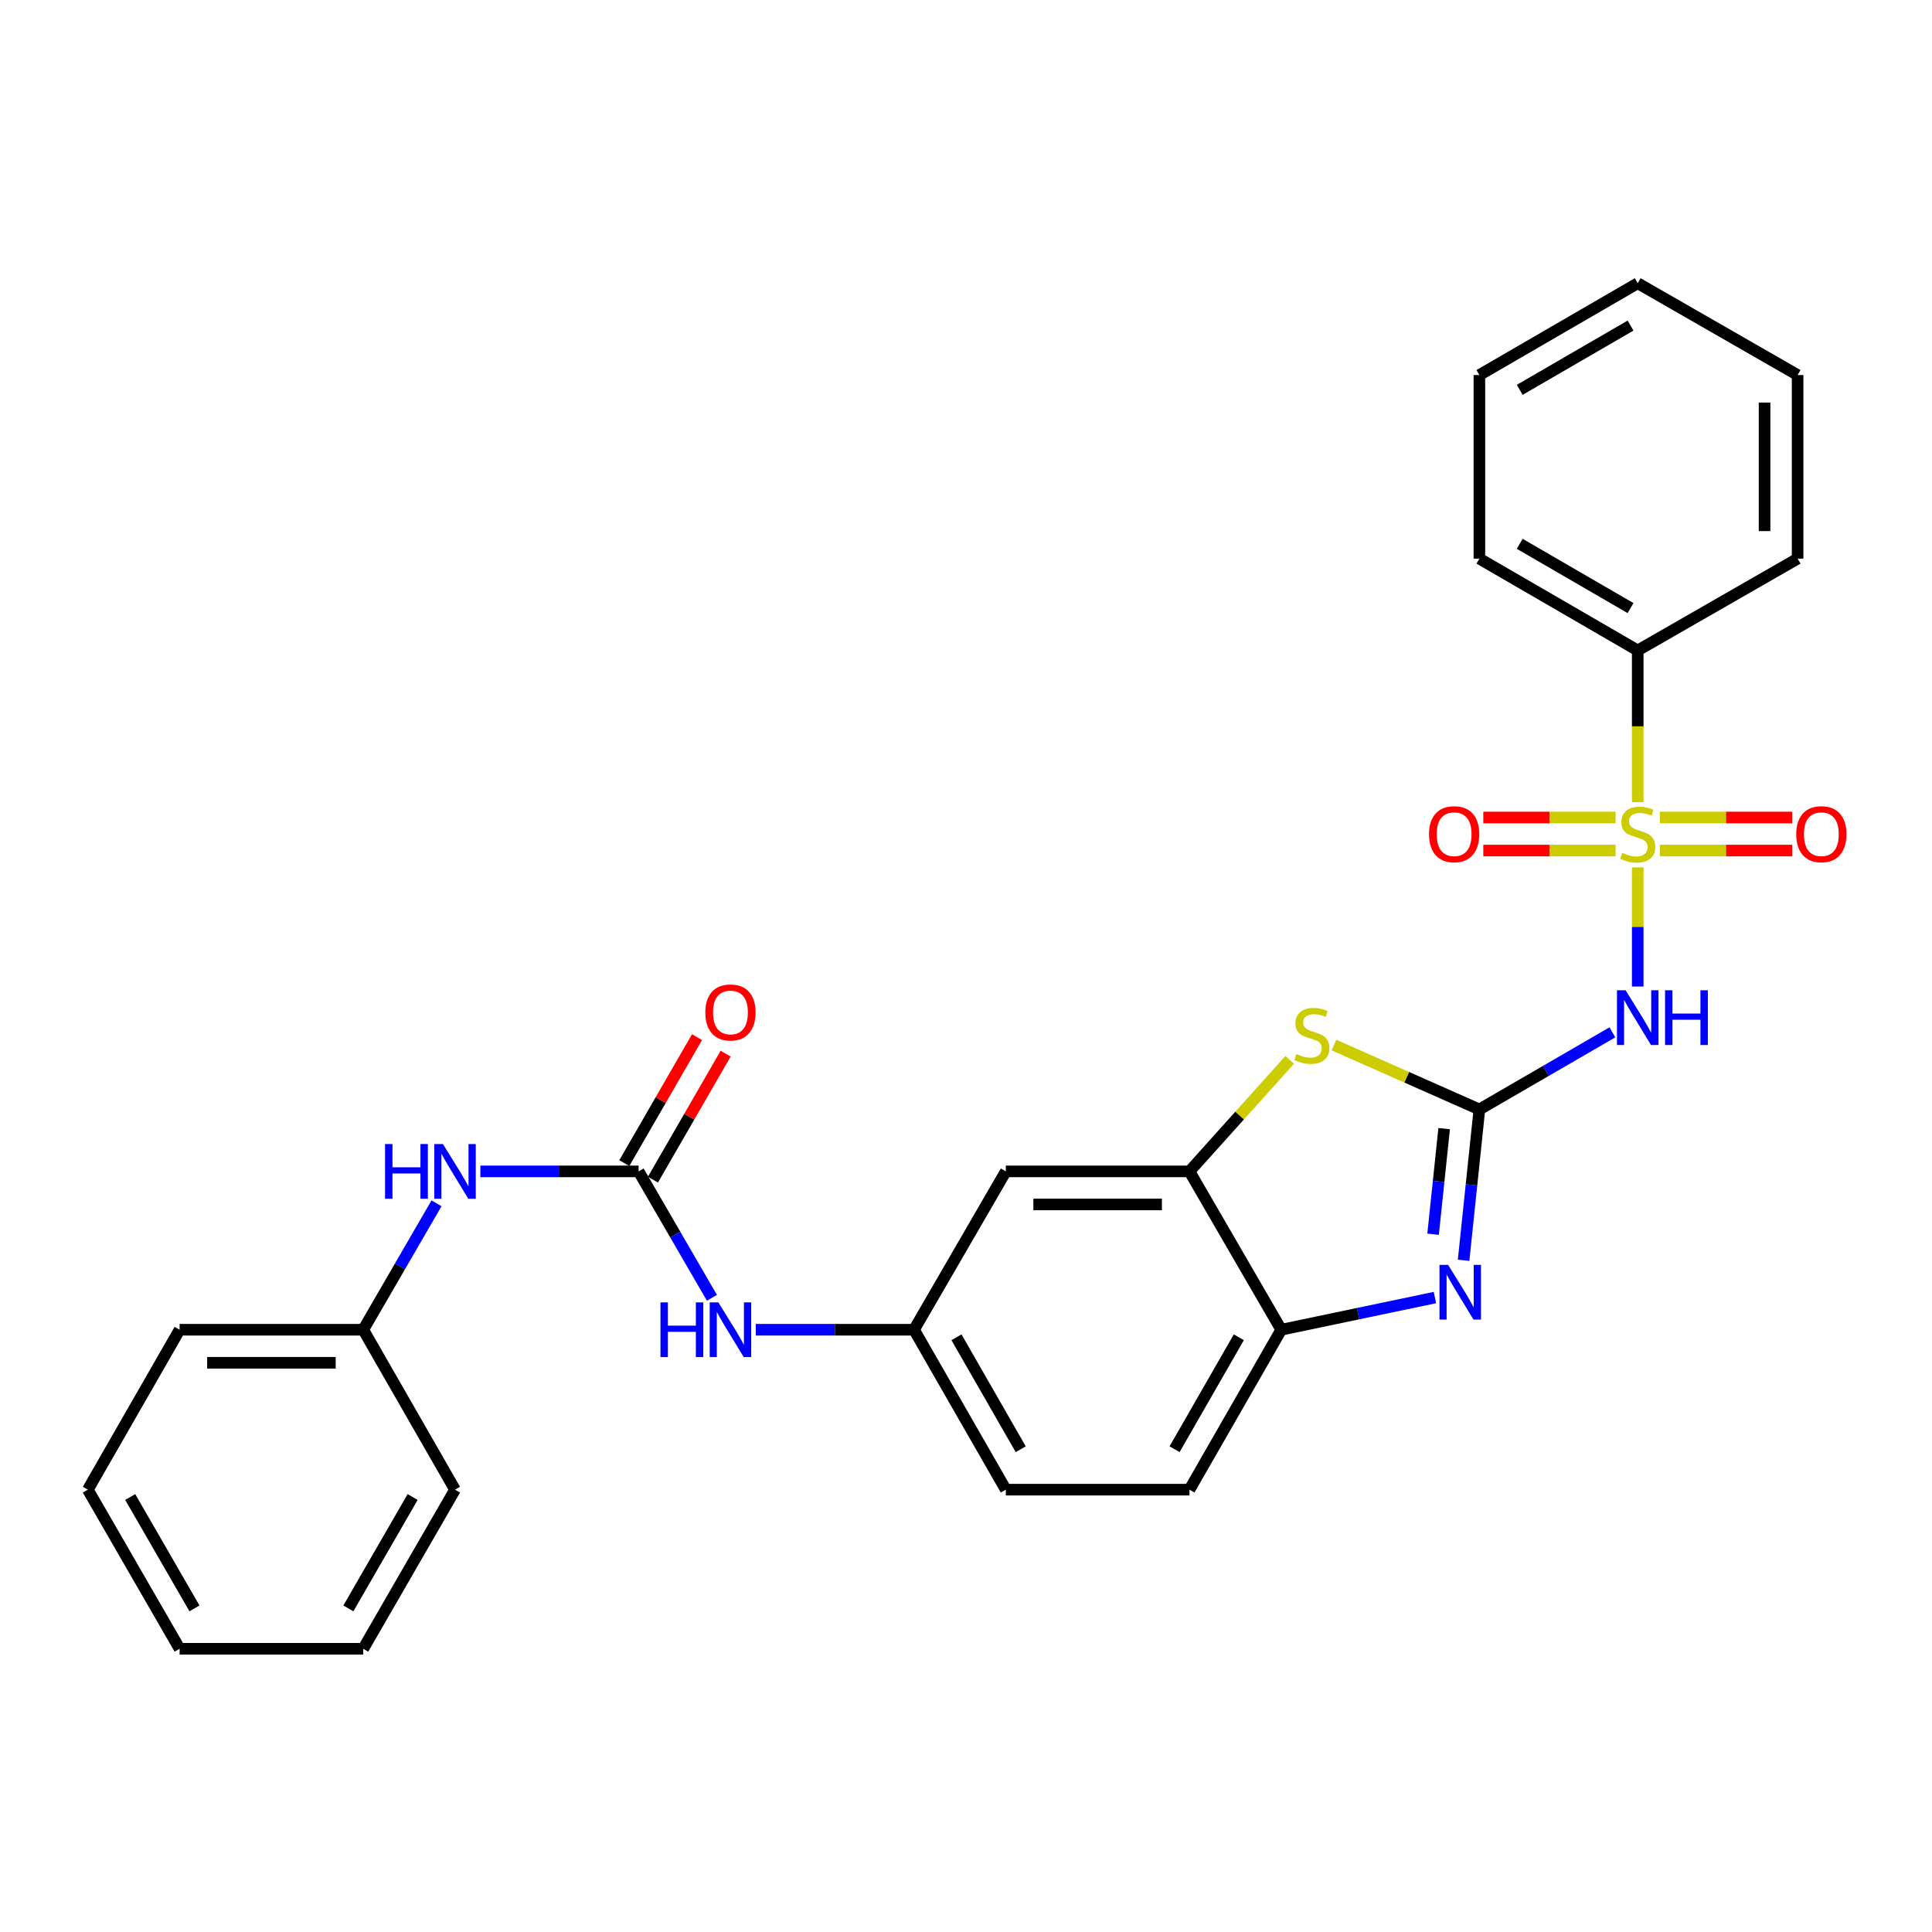<?xml version='1.0' encoding='iso-8859-1'?>
<svg version='1.1' baseProfile='full'
              xmlns='http://www.w3.org/2000/svg'
                      xmlns:rdkit='http://www.rdkit.org/xml'
                      xmlns:xlink='http://www.w3.org/1999/xlink'
                  xml:space='preserve'
width='1000px' height='1000px' viewBox='0 0 1000 1000'>
<!-- END OF HEADER -->
<rect style='opacity:1.0;fill:#FFFFFF;stroke:none' width='1000' height='1000' x='0' y='0'> </rect>
<path class='bond-1' d='M 847.682,448.95 L 847.682,479.788' style='fill:none;fill-rule:evenodd;stroke:#CCCC00;stroke-width:6px;stroke-linecap:butt;stroke-linejoin:miter;stroke-opacity:1' />
<path class='bond-1' d='M 847.682,479.788 L 847.682,510.627' style='fill:none;fill-rule:evenodd;stroke:#0000FF;stroke-width:6px;stroke-linecap:butt;stroke-linejoin:miter;stroke-opacity:1' />
<path class='bond-8' d='M 859.138,440.246 L 893.389,440.246' style='fill:none;fill-rule:evenodd;stroke:#CCCC00;stroke-width:6px;stroke-linecap:butt;stroke-linejoin:miter;stroke-opacity:1' />
<path class='bond-8' d='M 893.389,440.246 L 927.639,440.246' style='fill:none;fill-rule:evenodd;stroke:#FF0000;stroke-width:6px;stroke-linecap:butt;stroke-linejoin:miter;stroke-opacity:1' />
<path class='bond-8' d='M 859.138,423.141 L 893.389,423.141' style='fill:none;fill-rule:evenodd;stroke:#CCCC00;stroke-width:6px;stroke-linecap:butt;stroke-linejoin:miter;stroke-opacity:1' />
<path class='bond-8' d='M 893.389,423.141 L 927.639,423.141' style='fill:none;fill-rule:evenodd;stroke:#FF0000;stroke-width:6px;stroke-linecap:butt;stroke-linejoin:miter;stroke-opacity:1' />
<path class='bond-9' d='M 836.227,423.141 L 801.99,423.141' style='fill:none;fill-rule:evenodd;stroke:#CCCC00;stroke-width:6px;stroke-linecap:butt;stroke-linejoin:miter;stroke-opacity:1' />
<path class='bond-9' d='M 801.99,423.141 L 767.753,423.141' style='fill:none;fill-rule:evenodd;stroke:#FF0000;stroke-width:6px;stroke-linecap:butt;stroke-linejoin:miter;stroke-opacity:1' />
<path class='bond-9' d='M 836.227,440.246 L 801.99,440.246' style='fill:none;fill-rule:evenodd;stroke:#CCCC00;stroke-width:6px;stroke-linecap:butt;stroke-linejoin:miter;stroke-opacity:1' />
<path class='bond-9' d='M 801.99,440.246 L 767.753,440.246' style='fill:none;fill-rule:evenodd;stroke:#FF0000;stroke-width:6px;stroke-linecap:butt;stroke-linejoin:miter;stroke-opacity:1' />
<path class='bond-11' d='M 847.682,415.198 L 847.682,375.932' style='fill:none;fill-rule:evenodd;stroke:#CCCC00;stroke-width:6px;stroke-linecap:butt;stroke-linejoin:miter;stroke-opacity:1' />
<path class='bond-11' d='M 847.682,375.932 L 847.682,336.666' style='fill:none;fill-rule:evenodd;stroke:#000000;stroke-width:6px;stroke-linecap:butt;stroke-linejoin:miter;stroke-opacity:1' />
<path class='bond-0' d='M 765.73,574.245 L 800.152,554.288' style='fill:none;fill-rule:evenodd;stroke:#000000;stroke-width:6px;stroke-linecap:butt;stroke-linejoin:miter;stroke-opacity:1' />
<path class='bond-0' d='M 800.152,554.288 L 834.574,534.331' style='fill:none;fill-rule:evenodd;stroke:#0000FF;stroke-width:6px;stroke-linecap:butt;stroke-linejoin:miter;stroke-opacity:1' />
<path class='bond-2' d='M 765.73,574.245 L 761.64,613.286' style='fill:none;fill-rule:evenodd;stroke:#000000;stroke-width:6px;stroke-linecap:butt;stroke-linejoin:miter;stroke-opacity:1' />
<path class='bond-2' d='M 761.64,613.286 L 757.551,652.327' style='fill:none;fill-rule:evenodd;stroke:#0000FF;stroke-width:6px;stroke-linecap:butt;stroke-linejoin:miter;stroke-opacity:1' />
<path class='bond-2' d='M 747.491,584.176 L 744.628,611.504' style='fill:none;fill-rule:evenodd;stroke:#000000;stroke-width:6px;stroke-linecap:butt;stroke-linejoin:miter;stroke-opacity:1' />
<path class='bond-2' d='M 744.628,611.504 L 741.766,638.832' style='fill:none;fill-rule:evenodd;stroke:#0000FF;stroke-width:6px;stroke-linecap:butt;stroke-linejoin:miter;stroke-opacity:1' />
<path class='bond-3' d='M 765.73,574.245 L 728.089,557.576' style='fill:none;fill-rule:evenodd;stroke:#000000;stroke-width:6px;stroke-linecap:butt;stroke-linejoin:miter;stroke-opacity:1' />
<path class='bond-3' d='M 728.089,557.576 L 690.449,540.907' style='fill:none;fill-rule:evenodd;stroke:#CCCC00;stroke-width:6px;stroke-linecap:butt;stroke-linejoin:miter;stroke-opacity:1' />
<path class='bond-6' d='M 742.712,671.61 L 702.944,679.94' style='fill:none;fill-rule:evenodd;stroke:#0000FF;stroke-width:6px;stroke-linecap:butt;stroke-linejoin:miter;stroke-opacity:1' />
<path class='bond-6' d='M 702.944,679.94 L 663.175,688.27' style='fill:none;fill-rule:evenodd;stroke:#000000;stroke-width:6px;stroke-linecap:butt;stroke-linejoin:miter;stroke-opacity:1' />
<path class='bond-4' d='M 667.549,548.574 L 641.605,577.441' style='fill:none;fill-rule:evenodd;stroke:#CCCC00;stroke-width:6px;stroke-linecap:butt;stroke-linejoin:miter;stroke-opacity:1' />
<path class='bond-4' d='M 641.605,577.441 L 615.661,606.308' style='fill:none;fill-rule:evenodd;stroke:#000000;stroke-width:6px;stroke-linecap:butt;stroke-linejoin:miter;stroke-opacity:1' />
<path class='bond-7' d='M 615.661,606.308 L 520.614,606.308' style='fill:none;fill-rule:evenodd;stroke:#000000;stroke-width:6px;stroke-linecap:butt;stroke-linejoin:miter;stroke-opacity:1' />
<path class='bond-7' d='M 601.404,623.413 L 534.871,623.413' style='fill:none;fill-rule:evenodd;stroke:#000000;stroke-width:6px;stroke-linecap:butt;stroke-linejoin:miter;stroke-opacity:1' />
<path class='bond-29' d='M 615.661,606.308 L 663.175,688.27' style='fill:none;fill-rule:evenodd;stroke:#000000;stroke-width:6px;stroke-linecap:butt;stroke-linejoin:miter;stroke-opacity:1' />
<path class='bond-5' d='M 330.548,606.308 L 349.522,639.025' style='fill:none;fill-rule:evenodd;stroke:#000000;stroke-width:6px;stroke-linecap:butt;stroke-linejoin:miter;stroke-opacity:1' />
<path class='bond-5' d='M 349.522,639.025 L 368.496,671.741' style='fill:none;fill-rule:evenodd;stroke:#0000FF;stroke-width:6px;stroke-linecap:butt;stroke-linejoin:miter;stroke-opacity:1' />
<path class='bond-12' d='M 330.548,606.308 L 289.592,606.308' style='fill:none;fill-rule:evenodd;stroke:#000000;stroke-width:6px;stroke-linecap:butt;stroke-linejoin:miter;stroke-opacity:1' />
<path class='bond-12' d='M 289.592,606.308 L 248.636,606.308' style='fill:none;fill-rule:evenodd;stroke:#0000FF;stroke-width:6px;stroke-linecap:butt;stroke-linejoin:miter;stroke-opacity:1' />
<path class='bond-14' d='M 337.956,610.583 L 356.776,577.976' style='fill:none;fill-rule:evenodd;stroke:#000000;stroke-width:6px;stroke-linecap:butt;stroke-linejoin:miter;stroke-opacity:1' />
<path class='bond-14' d='M 356.776,577.976 L 375.597,545.369' style='fill:none;fill-rule:evenodd;stroke:#FF0000;stroke-width:6px;stroke-linecap:butt;stroke-linejoin:miter;stroke-opacity:1' />
<path class='bond-14' d='M 323.141,602.033 L 341.962,569.425' style='fill:none;fill-rule:evenodd;stroke:#000000;stroke-width:6px;stroke-linecap:butt;stroke-linejoin:miter;stroke-opacity:1' />
<path class='bond-14' d='M 341.962,569.425 L 360.783,536.818' style='fill:none;fill-rule:evenodd;stroke:#FF0000;stroke-width:6px;stroke-linecap:butt;stroke-linejoin:miter;stroke-opacity:1' />
<path class='bond-15' d='M 663.175,688.27 L 615.661,771.049' style='fill:none;fill-rule:evenodd;stroke:#000000;stroke-width:6px;stroke-linecap:butt;stroke-linejoin:miter;stroke-opacity:1' />
<path class='bond-15' d='M 641.213,692.172 L 607.954,750.117' style='fill:none;fill-rule:evenodd;stroke:#000000;stroke-width:6px;stroke-linecap:butt;stroke-linejoin:miter;stroke-opacity:1' />
<path class='bond-13' d='M 520.614,606.308 L 473.1,688.27' style='fill:none;fill-rule:evenodd;stroke:#000000;stroke-width:6px;stroke-linecap:butt;stroke-linejoin:miter;stroke-opacity:1' />
<path class='bond-10' d='M 391.197,688.27 L 432.149,688.27' style='fill:none;fill-rule:evenodd;stroke:#0000FF;stroke-width:6px;stroke-linecap:butt;stroke-linejoin:miter;stroke-opacity:1' />
<path class='bond-10' d='M 432.149,688.27 L 473.1,688.27' style='fill:none;fill-rule:evenodd;stroke:#000000;stroke-width:6px;stroke-linecap:butt;stroke-linejoin:miter;stroke-opacity:1' />
<path class='bond-18' d='M 847.682,336.666 L 765.73,289.152' style='fill:none;fill-rule:evenodd;stroke:#000000;stroke-width:6px;stroke-linecap:butt;stroke-linejoin:miter;stroke-opacity:1' />
<path class='bond-18' d='M 843.969,314.741 L 786.602,281.481' style='fill:none;fill-rule:evenodd;stroke:#000000;stroke-width:6px;stroke-linecap:butt;stroke-linejoin:miter;stroke-opacity:1' />
<path class='bond-19' d='M 847.682,336.666 L 930.442,289.152' style='fill:none;fill-rule:evenodd;stroke:#000000;stroke-width:6px;stroke-linecap:butt;stroke-linejoin:miter;stroke-opacity:1' />
<path class='bond-17' d='M 225.939,622.836 L 206.972,655.553' style='fill:none;fill-rule:evenodd;stroke:#0000FF;stroke-width:6px;stroke-linecap:butt;stroke-linejoin:miter;stroke-opacity:1' />
<path class='bond-17' d='M 206.972,655.553 L 188.006,688.27' style='fill:none;fill-rule:evenodd;stroke:#000000;stroke-width:6px;stroke-linecap:butt;stroke-linejoin:miter;stroke-opacity:1' />
<path class='bond-30' d='M 473.1,688.27 L 520.614,771.049' style='fill:none;fill-rule:evenodd;stroke:#000000;stroke-width:6px;stroke-linecap:butt;stroke-linejoin:miter;stroke-opacity:1' />
<path class='bond-30' d='M 495.062,692.172 L 528.322,750.117' style='fill:none;fill-rule:evenodd;stroke:#000000;stroke-width:6px;stroke-linecap:butt;stroke-linejoin:miter;stroke-opacity:1' />
<path class='bond-16' d='M 615.661,771.049 L 520.614,771.049' style='fill:none;fill-rule:evenodd;stroke:#000000;stroke-width:6px;stroke-linecap:butt;stroke-linejoin:miter;stroke-opacity:1' />
<path class='bond-20' d='M 188.006,688.27 L 92.969,688.27' style='fill:none;fill-rule:evenodd;stroke:#000000;stroke-width:6px;stroke-linecap:butt;stroke-linejoin:miter;stroke-opacity:1' />
<path class='bond-20' d='M 173.751,705.375 L 107.224,705.375' style='fill:none;fill-rule:evenodd;stroke:#000000;stroke-width:6px;stroke-linecap:butt;stroke-linejoin:miter;stroke-opacity:1' />
<path class='bond-21' d='M 188.006,688.27 L 235.52,771.049' style='fill:none;fill-rule:evenodd;stroke:#000000;stroke-width:6px;stroke-linecap:butt;stroke-linejoin:miter;stroke-opacity:1' />
<path class='bond-23' d='M 765.73,289.152 L 765.73,194.114' style='fill:none;fill-rule:evenodd;stroke:#000000;stroke-width:6px;stroke-linecap:butt;stroke-linejoin:miter;stroke-opacity:1' />
<path class='bond-22' d='M 930.442,289.152 L 930.442,194.114' style='fill:none;fill-rule:evenodd;stroke:#000000;stroke-width:6px;stroke-linecap:butt;stroke-linejoin:miter;stroke-opacity:1' />
<path class='bond-22' d='M 913.337,274.896 L 913.337,208.37' style='fill:none;fill-rule:evenodd;stroke:#000000;stroke-width:6px;stroke-linecap:butt;stroke-linejoin:miter;stroke-opacity:1' />
<path class='bond-24' d='M 92.969,688.27 L 45.455,771.049' style='fill:none;fill-rule:evenodd;stroke:#000000;stroke-width:6px;stroke-linecap:butt;stroke-linejoin:miter;stroke-opacity:1' />
<path class='bond-25' d='M 235.52,771.049 L 188.006,853.4' style='fill:none;fill-rule:evenodd;stroke:#000000;stroke-width:6px;stroke-linecap:butt;stroke-linejoin:miter;stroke-opacity:1' />
<path class='bond-25' d='M 213.577,774.853 L 180.317,832.499' style='fill:none;fill-rule:evenodd;stroke:#000000;stroke-width:6px;stroke-linecap:butt;stroke-linejoin:miter;stroke-opacity:1' />
<path class='bond-26' d='M 930.442,194.114 L 847.682,146.6' style='fill:none;fill-rule:evenodd;stroke:#000000;stroke-width:6px;stroke-linecap:butt;stroke-linejoin:miter;stroke-opacity:1' />
<path class='bond-28' d='M 765.73,194.114 L 847.682,146.6' style='fill:none;fill-rule:evenodd;stroke:#000000;stroke-width:6px;stroke-linecap:butt;stroke-linejoin:miter;stroke-opacity:1' />
<path class='bond-28' d='M 786.602,201.785 L 843.969,168.525' style='fill:none;fill-rule:evenodd;stroke:#000000;stroke-width:6px;stroke-linecap:butt;stroke-linejoin:miter;stroke-opacity:1' />
<path class='bond-31' d='M 45.455,771.049 L 92.969,853.4' style='fill:none;fill-rule:evenodd;stroke:#000000;stroke-width:6px;stroke-linecap:butt;stroke-linejoin:miter;stroke-opacity:1' />
<path class='bond-31' d='M 67.397,774.853 L 100.657,832.499' style='fill:none;fill-rule:evenodd;stroke:#000000;stroke-width:6px;stroke-linecap:butt;stroke-linejoin:miter;stroke-opacity:1' />
<path class='bond-27' d='M 188.006,853.4 L 92.969,853.4' style='fill:none;fill-rule:evenodd;stroke:#000000;stroke-width:6px;stroke-linecap:butt;stroke-linejoin:miter;stroke-opacity:1' />
<path  class='atom-0' d='M 839.682 441.414
Q 840.002 441.534, 841.322 442.094
Q 842.642 442.654, 844.082 443.014
Q 845.562 443.334, 847.002 443.334
Q 849.682 443.334, 851.242 442.054
Q 852.802 440.734, 852.802 438.454
Q 852.802 436.894, 852.002 435.934
Q 851.242 434.974, 850.042 434.454
Q 848.842 433.934, 846.842 433.334
Q 844.322 432.574, 842.802 431.854
Q 841.322 431.134, 840.242 429.614
Q 839.202 428.094, 839.202 425.534
Q 839.202 421.974, 841.602 419.774
Q 844.042 417.574, 848.842 417.574
Q 852.122 417.574, 855.842 419.134
L 854.922 422.214
Q 851.522 420.814, 848.962 420.814
Q 846.202 420.814, 844.682 421.974
Q 843.162 423.094, 843.202 425.054
Q 843.202 426.574, 843.962 427.494
Q 844.762 428.414, 845.882 428.934
Q 847.042 429.454, 848.962 430.054
Q 851.522 430.854, 853.042 431.654
Q 854.562 432.454, 855.642 434.094
Q 856.762 435.694, 856.762 438.454
Q 856.762 442.374, 854.122 444.494
Q 851.522 446.574, 847.162 446.574
Q 844.642 446.574, 842.722 446.014
Q 840.842 445.494, 838.602 444.574
L 839.682 441.414
' fill='#CCCC00'/>
<path  class='atom-2' d='M 841.422 512.571
L 850.702 527.571
Q 851.622 529.051, 853.102 531.731
Q 854.582 534.411, 854.662 534.571
L 854.662 512.571
L 858.422 512.571
L 858.422 540.891
L 854.542 540.891
L 844.582 524.491
Q 843.422 522.571, 842.182 520.371
Q 840.982 518.171, 840.622 517.491
L 840.622 540.891
L 836.942 540.891
L 836.942 512.571
L 841.422 512.571
' fill='#0000FF'/>
<path  class='atom-2' d='M 861.822 512.571
L 865.662 512.571
L 865.662 524.611
L 880.142 524.611
L 880.142 512.571
L 883.982 512.571
L 883.982 540.891
L 880.142 540.891
L 880.142 527.811
L 865.662 527.811
L 865.662 540.891
L 861.822 540.891
L 861.822 512.571
' fill='#0000FF'/>
<path  class='atom-3' d='M 749.558 654.705
L 758.838 669.705
Q 759.758 671.185, 761.238 673.865
Q 762.718 676.545, 762.798 676.705
L 762.798 654.705
L 766.558 654.705
L 766.558 683.025
L 762.678 683.025
L 752.718 666.625
Q 751.558 664.705, 750.318 662.505
Q 749.118 660.305, 748.758 659.625
L 748.758 683.025
L 745.078 683.025
L 745.078 654.705
L 749.558 654.705
' fill='#0000FF'/>
<path  class='atom-4' d='M 670.998 545.555
Q 671.318 545.675, 672.638 546.235
Q 673.958 546.795, 675.398 547.155
Q 676.878 547.475, 678.318 547.475
Q 680.998 547.475, 682.558 546.195
Q 684.118 544.875, 684.118 542.595
Q 684.118 541.035, 683.318 540.075
Q 682.558 539.115, 681.358 538.595
Q 680.158 538.075, 678.158 537.475
Q 675.638 536.715, 674.118 535.995
Q 672.638 535.275, 671.558 533.755
Q 670.518 532.235, 670.518 529.675
Q 670.518 526.115, 672.918 523.915
Q 675.358 521.715, 680.158 521.715
Q 683.438 521.715, 687.158 523.275
L 686.238 526.355
Q 682.838 524.955, 680.278 524.955
Q 677.518 524.955, 675.998 526.115
Q 674.478 527.235, 674.518 529.195
Q 674.518 530.715, 675.278 531.635
Q 676.078 532.555, 677.198 533.075
Q 678.358 533.595, 680.278 534.195
Q 682.838 534.995, 684.358 535.795
Q 685.878 536.595, 686.958 538.235
Q 688.078 539.835, 688.078 542.595
Q 688.078 546.515, 685.438 548.635
Q 682.838 550.715, 678.478 550.715
Q 675.958 550.715, 674.038 550.155
Q 672.158 549.635, 669.918 548.715
L 670.998 545.555
' fill='#CCCC00'/>
<path  class='atom-9' d='M 929.729 431.774
Q 929.729 424.974, 933.089 421.174
Q 936.449 417.374, 942.729 417.374
Q 949.009 417.374, 952.369 421.174
Q 955.729 424.974, 955.729 431.774
Q 955.729 438.654, 952.329 442.574
Q 948.929 446.454, 942.729 446.454
Q 936.489 446.454, 933.089 442.574
Q 929.729 438.694, 929.729 431.774
M 942.729 443.254
Q 947.049 443.254, 949.369 440.374
Q 951.729 437.454, 951.729 431.774
Q 951.729 426.214, 949.369 423.414
Q 947.049 420.574, 942.729 420.574
Q 938.409 420.574, 936.049 423.374
Q 933.729 426.174, 933.729 431.774
Q 933.729 437.494, 936.049 440.374
Q 938.409 443.254, 942.729 443.254
' fill='#FF0000'/>
<path  class='atom-10' d='M 739.663 431.774
Q 739.663 424.974, 743.023 421.174
Q 746.383 417.374, 752.663 417.374
Q 758.943 417.374, 762.303 421.174
Q 765.663 424.974, 765.663 431.774
Q 765.663 438.654, 762.263 442.574
Q 758.863 446.454, 752.663 446.454
Q 746.423 446.454, 743.023 442.574
Q 739.663 438.694, 739.663 431.774
M 752.663 443.254
Q 756.983 443.254, 759.303 440.374
Q 761.663 437.454, 761.663 431.774
Q 761.663 426.214, 759.303 423.414
Q 756.983 420.574, 752.663 420.574
Q 748.343 420.574, 745.983 423.374
Q 743.663 426.174, 743.663 431.774
Q 743.663 437.494, 745.983 440.374
Q 748.343 443.254, 752.663 443.254
' fill='#FF0000'/>
<path  class='atom-11' d='M 341.862 674.11
L 345.702 674.11
L 345.702 686.15
L 360.182 686.15
L 360.182 674.11
L 364.022 674.11
L 364.022 702.43
L 360.182 702.43
L 360.182 689.35
L 345.702 689.35
L 345.702 702.43
L 341.862 702.43
L 341.862 674.11
' fill='#0000FF'/>
<path  class='atom-11' d='M 371.822 674.11
L 381.102 689.11
Q 382.022 690.59, 383.502 693.27
Q 384.982 695.95, 385.062 696.11
L 385.062 674.11
L 388.822 674.11
L 388.822 702.43
L 384.942 702.43
L 374.982 686.03
Q 373.822 684.11, 372.582 681.91
Q 371.382 679.71, 371.022 679.03
L 371.022 702.43
L 367.342 702.43
L 367.342 674.11
L 371.822 674.11
' fill='#0000FF'/>
<path  class='atom-13' d='M 199.3 592.148
L 203.14 592.148
L 203.14 604.188
L 217.62 604.188
L 217.62 592.148
L 221.46 592.148
L 221.46 620.468
L 217.62 620.468
L 217.62 607.388
L 203.14 607.388
L 203.14 620.468
L 199.3 620.468
L 199.3 592.148
' fill='#0000FF'/>
<path  class='atom-13' d='M 229.26 592.148
L 238.54 607.148
Q 239.46 608.628, 240.94 611.308
Q 242.42 613.988, 242.5 614.148
L 242.5 592.148
L 246.26 592.148
L 246.26 620.468
L 242.38 620.468
L 232.42 604.068
Q 231.26 602.148, 230.02 599.948
Q 228.82 597.748, 228.46 597.068
L 228.46 620.468
L 224.78 620.468
L 224.78 592.148
L 229.26 592.148
' fill='#0000FF'/>
<path  class='atom-15' d='M 365.082 524.037
Q 365.082 517.237, 368.442 513.437
Q 371.802 509.637, 378.082 509.637
Q 384.362 509.637, 387.722 513.437
Q 391.082 517.237, 391.082 524.037
Q 391.082 530.917, 387.682 534.837
Q 384.282 538.717, 378.082 538.717
Q 371.842 538.717, 368.442 534.837
Q 365.082 530.957, 365.082 524.037
M 378.082 535.517
Q 382.402 535.517, 384.722 532.637
Q 387.082 529.717, 387.082 524.037
Q 387.082 518.477, 384.722 515.677
Q 382.402 512.837, 378.082 512.837
Q 373.762 512.837, 371.402 515.637
Q 369.082 518.437, 369.082 524.037
Q 369.082 529.757, 371.402 532.637
Q 373.762 535.517, 378.082 535.517
' fill='#FF0000'/>
</svg>
